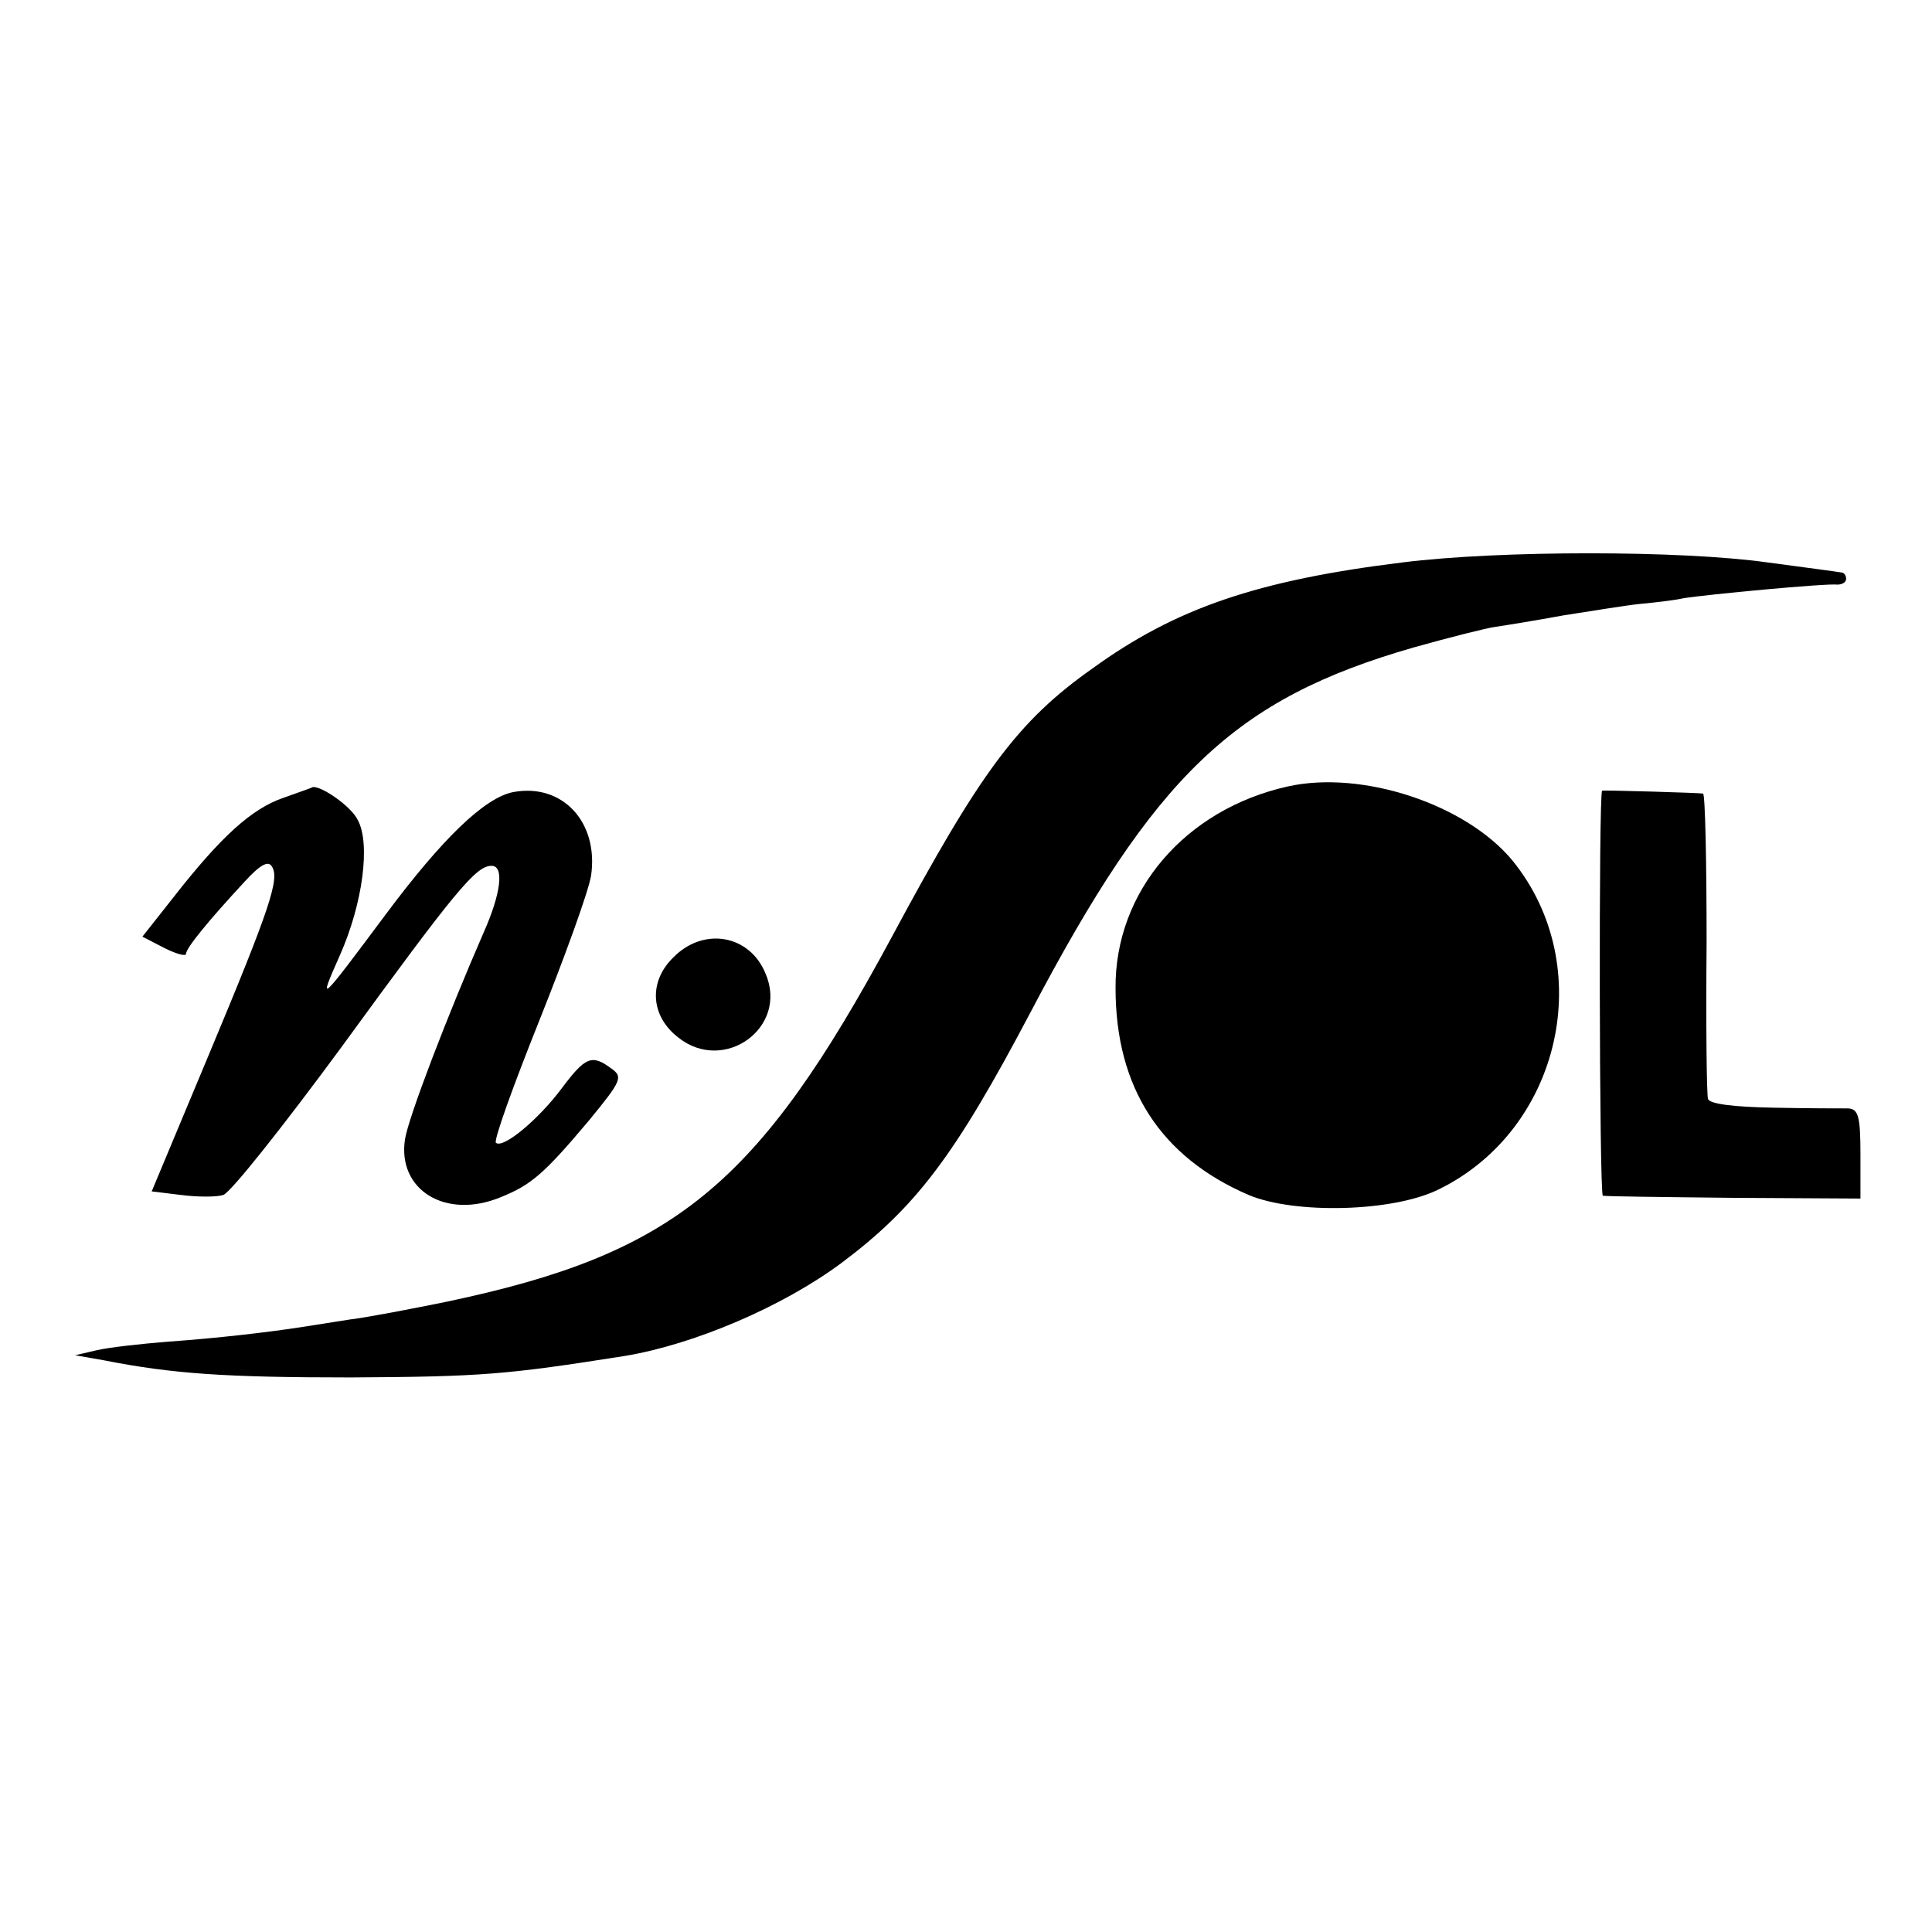<?xml version="1.0" standalone="no"?>
<!DOCTYPE svg PUBLIC "-//W3C//DTD SVG 20010904//EN"
 "http://www.w3.org/TR/2001/REC-SVG-20010904/DTD/svg10.dtd">
<svg version="1.0" xmlns="http://www.w3.org/2000/svg"
 width="270pt" height="270pt" viewBox="0 0 270 270"
 preserveAspectRatio="xMidYMid meet">
<g transform="translate(0,270) scale(0.1,-0.1)"
fill="#000000" stroke="none">
<path d="M1960 1914 c-203 -25 -317 -64 -433 -148 -105 -74 -157 -145 -281
-376 -187 -347 -303 -442 -621 -509 -49 -10 -111 -22 -136 -25 -25 -4 -57 -9
-70 -11 -46 -7 -114 -15 -184 -20 -38 -3 -83 -8 -100 -12 l-30 -7 40 -7 c96
-19 171 -24 345 -24 184 1 218 4 383 30 97 16 221 69 303 130 104 78 158 149
264 350 175 333 285 438 535 510 50 14 101 27 115 29 14 2 57 9 95 16 39 6 87
14 107 16 21 2 48 5 61 8 31 5 199 21 215 19 6 0 12 3 12 8 0 5 -3 9 -7 9 -5
1 -51 7 -103 14 -121 17 -374 17 -510 0z"/>
<path d="M1800 1601 c-144 -32 -242 -147 -241 -282 0 -139 63 -236 186 -289
64 -27 202 -24 266 8 171 84 222 312 103 459 -65 79 -210 127 -314 104z"/>
<path d="M396 1585 c-44 -15 -87 -54 -152 -137 l-45 -57 31 -16 c16 -8 30 -12
30 -8 0 8 31 46 82 101 21 23 33 30 38 21 11 -17 -2 -57 -89 -265 l-79 -189
41 -5 c23 -3 50 -3 59 0 10 3 83 95 164 205 161 221 189 255 211 255 18 0 13
-39 -11 -93 -51 -117 -105 -258 -110 -289 -11 -71 57 -113 134 -81 42 17 60
32 123 107 46 56 48 61 31 73 -27 20 -36 16 -69 -28 -32 -43 -82 -85 -92 -76
-3 4 24 79 60 169 36 90 69 181 73 204 11 75 -40 130 -109 117 -40 -8 -99 -65
-178 -171 -94 -126 -95 -127 -64 -57 32 72 43 156 25 189 -9 19 -51 48 -63 46
-1 -1 -19 -7 -41 -15z"/>
<path d="M2239 1595 c-5 -1 -4 -565 1 -566 3 -1 85 -2 183 -3 l177 -1 0 62 c0
53 -3 63 -17 64 -10 0 -57 0 -105 1 -54 1 -88 5 -91 12 -2 6 -3 104 -2 219 0
114 -2 208 -5 208 -5 1 -138 5 -141 4z"/>
<path d="M941 1362 c-35 -34 -32 -82 7 -112 64 -51 154 14 122 89 -22 55 -87
66 -129 23z"/>
</g>
</svg>
